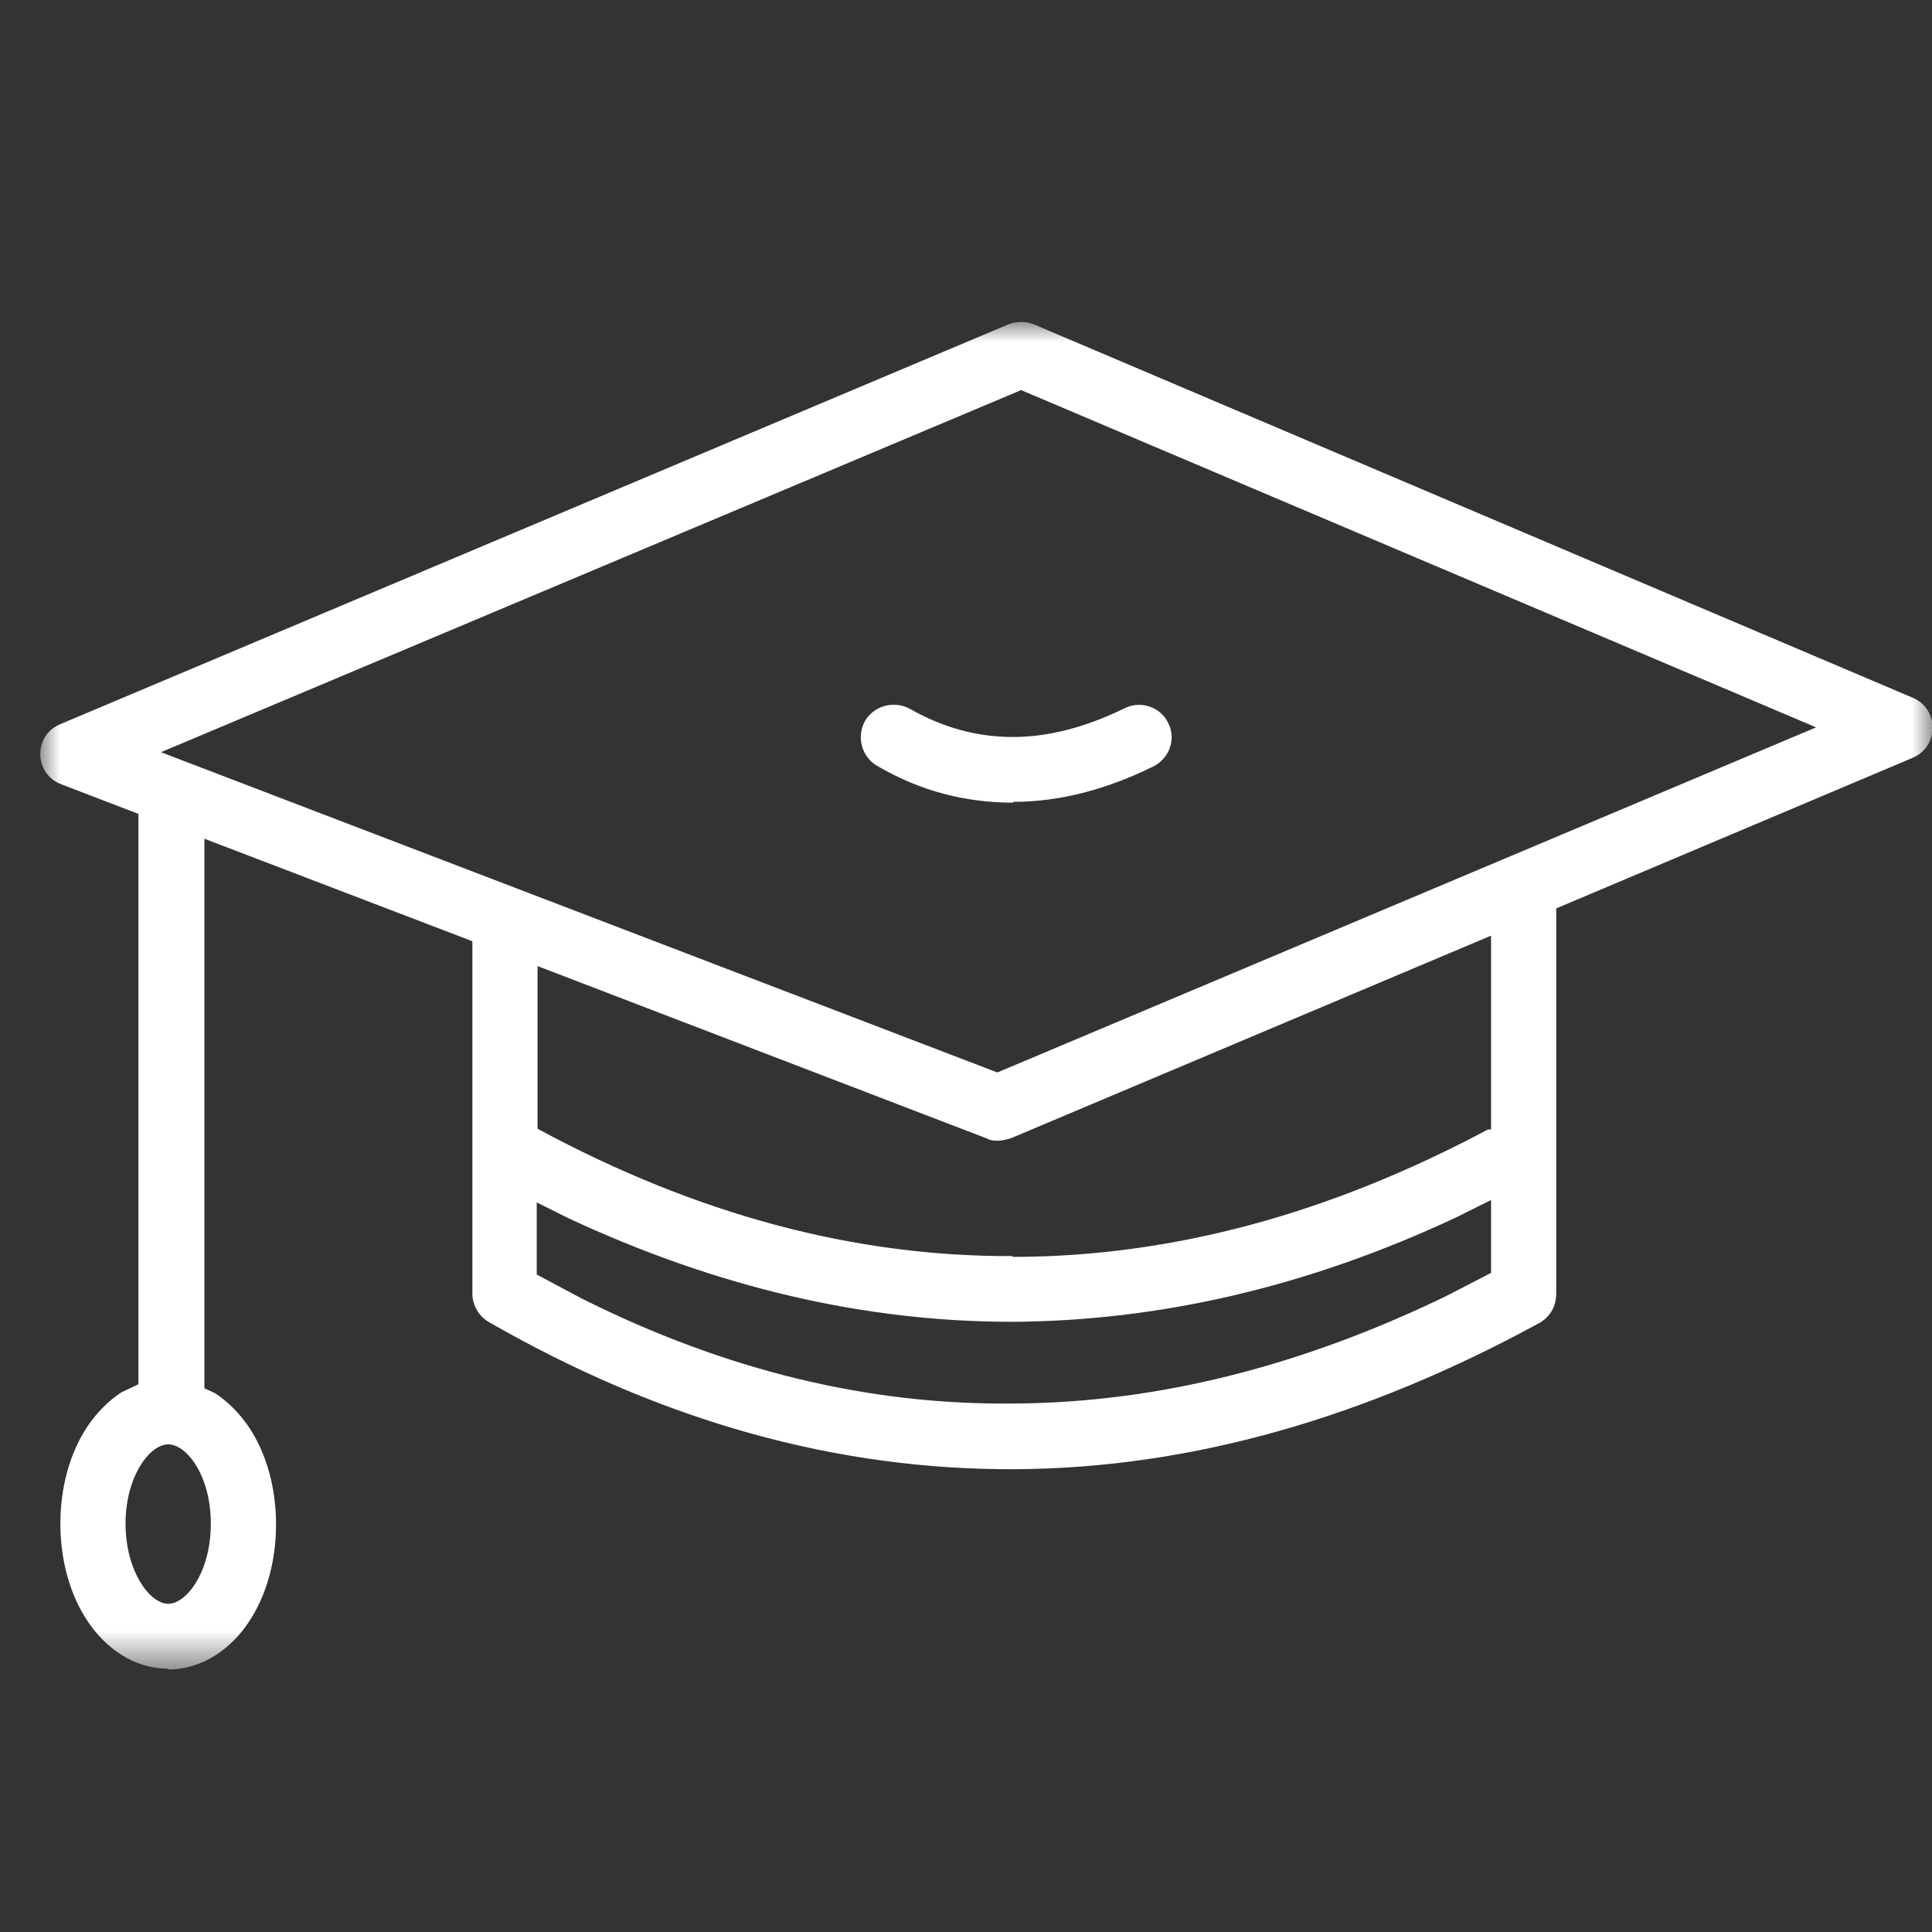 <svg width="48" height="48" viewBox="0 0 48 48" fill="none" xmlns="http://www.w3.org/2000/svg">
<rect x="0" y="0" width="48" height="48" fill="#333333" stroke="none"/>
<mask id="mask0_176_92" style="mask-type:luminance" maskUnits="userSpaceOnUse" x="1" y="8" width="47" height="34">
<path d="M48 8H1V41.458H48V8Z" fill="white"/>
</mask>
<g mask="url(#mask0_176_92)">
<path d="M4.179 41.458C3.319 41.458 2.619 40.94 2.18 40.283C1.74 39.627 1.5 38.771 1.5 37.855C1.5 36.94 1.74 36.084 2.18 35.427C2.4 35.108 2.679 34.81 3.019 34.591L3.439 34.392V20.221L1.52 19.484C0.84 19.226 0.82 18.27 1.5 17.991L25.05 8.06C25.25 7.98 25.49 7.98 25.69 8.06L47.52 17.335C48.18 17.613 48.18 18.549 47.52 18.828L38.664 22.569V32.143C38.664 32.441 38.524 32.7 38.264 32.859C33.926 35.228 29.568 36.482 25.21 36.502C20.852 36.522 16.494 35.347 12.135 32.84C11.896 32.7 11.736 32.422 11.736 32.143V23.385L5.078 20.838V34.491L5.338 34.611C5.678 34.83 5.958 35.128 6.178 35.447C6.618 36.104 6.858 36.959 6.858 37.875C6.858 38.791 6.618 39.646 6.178 40.303C5.738 40.96 5.038 41.477 4.179 41.477V41.458ZM4.179 39.846C4.639 39.846 5.238 39.049 5.238 37.855C5.238 36.661 4.639 35.885 4.179 35.885C3.719 35.885 3.119 36.681 3.119 37.855C3.119 39.029 3.719 39.846 4.179 39.846ZM25.19 34.87C28.768 34.85 32.347 33.934 35.925 32.203L37.045 31.625V29.814L36.165 30.252C32.507 31.964 28.828 32.819 25.15 32.84C21.471 32.84 17.813 31.984 14.134 30.272L13.335 29.874V31.665L14.454 32.262C18.033 34.054 21.591 34.909 25.17 34.87H25.19ZM25.15 31.227C29.088 31.227 33.007 30.172 36.965 28.063H37.045V23.246L25.11 28.282C25.11 28.282 24.91 28.341 24.81 28.341C24.71 28.341 24.61 28.341 24.51 28.282L13.355 24.002V28.043C17.293 30.172 21.232 31.227 25.17 31.207L25.15 31.227ZM24.77 26.649L45.121 18.071L25.37 9.692L3.999 18.688L24.79 26.649H24.77ZM25.17 19.942C24.01 19.942 22.871 19.663 21.791 19.026C21.411 18.808 21.271 18.31 21.491 17.912C21.711 17.534 22.211 17.394 22.611 17.613C23.451 18.091 24.29 18.31 25.17 18.31C26.049 18.31 26.969 18.071 27.949 17.593C28.349 17.394 28.848 17.573 29.028 17.972C29.228 18.37 29.048 18.847 28.648 19.046C27.509 19.604 26.349 19.922 25.17 19.922V19.942Z" fill="white"/>
</g>
</svg>
